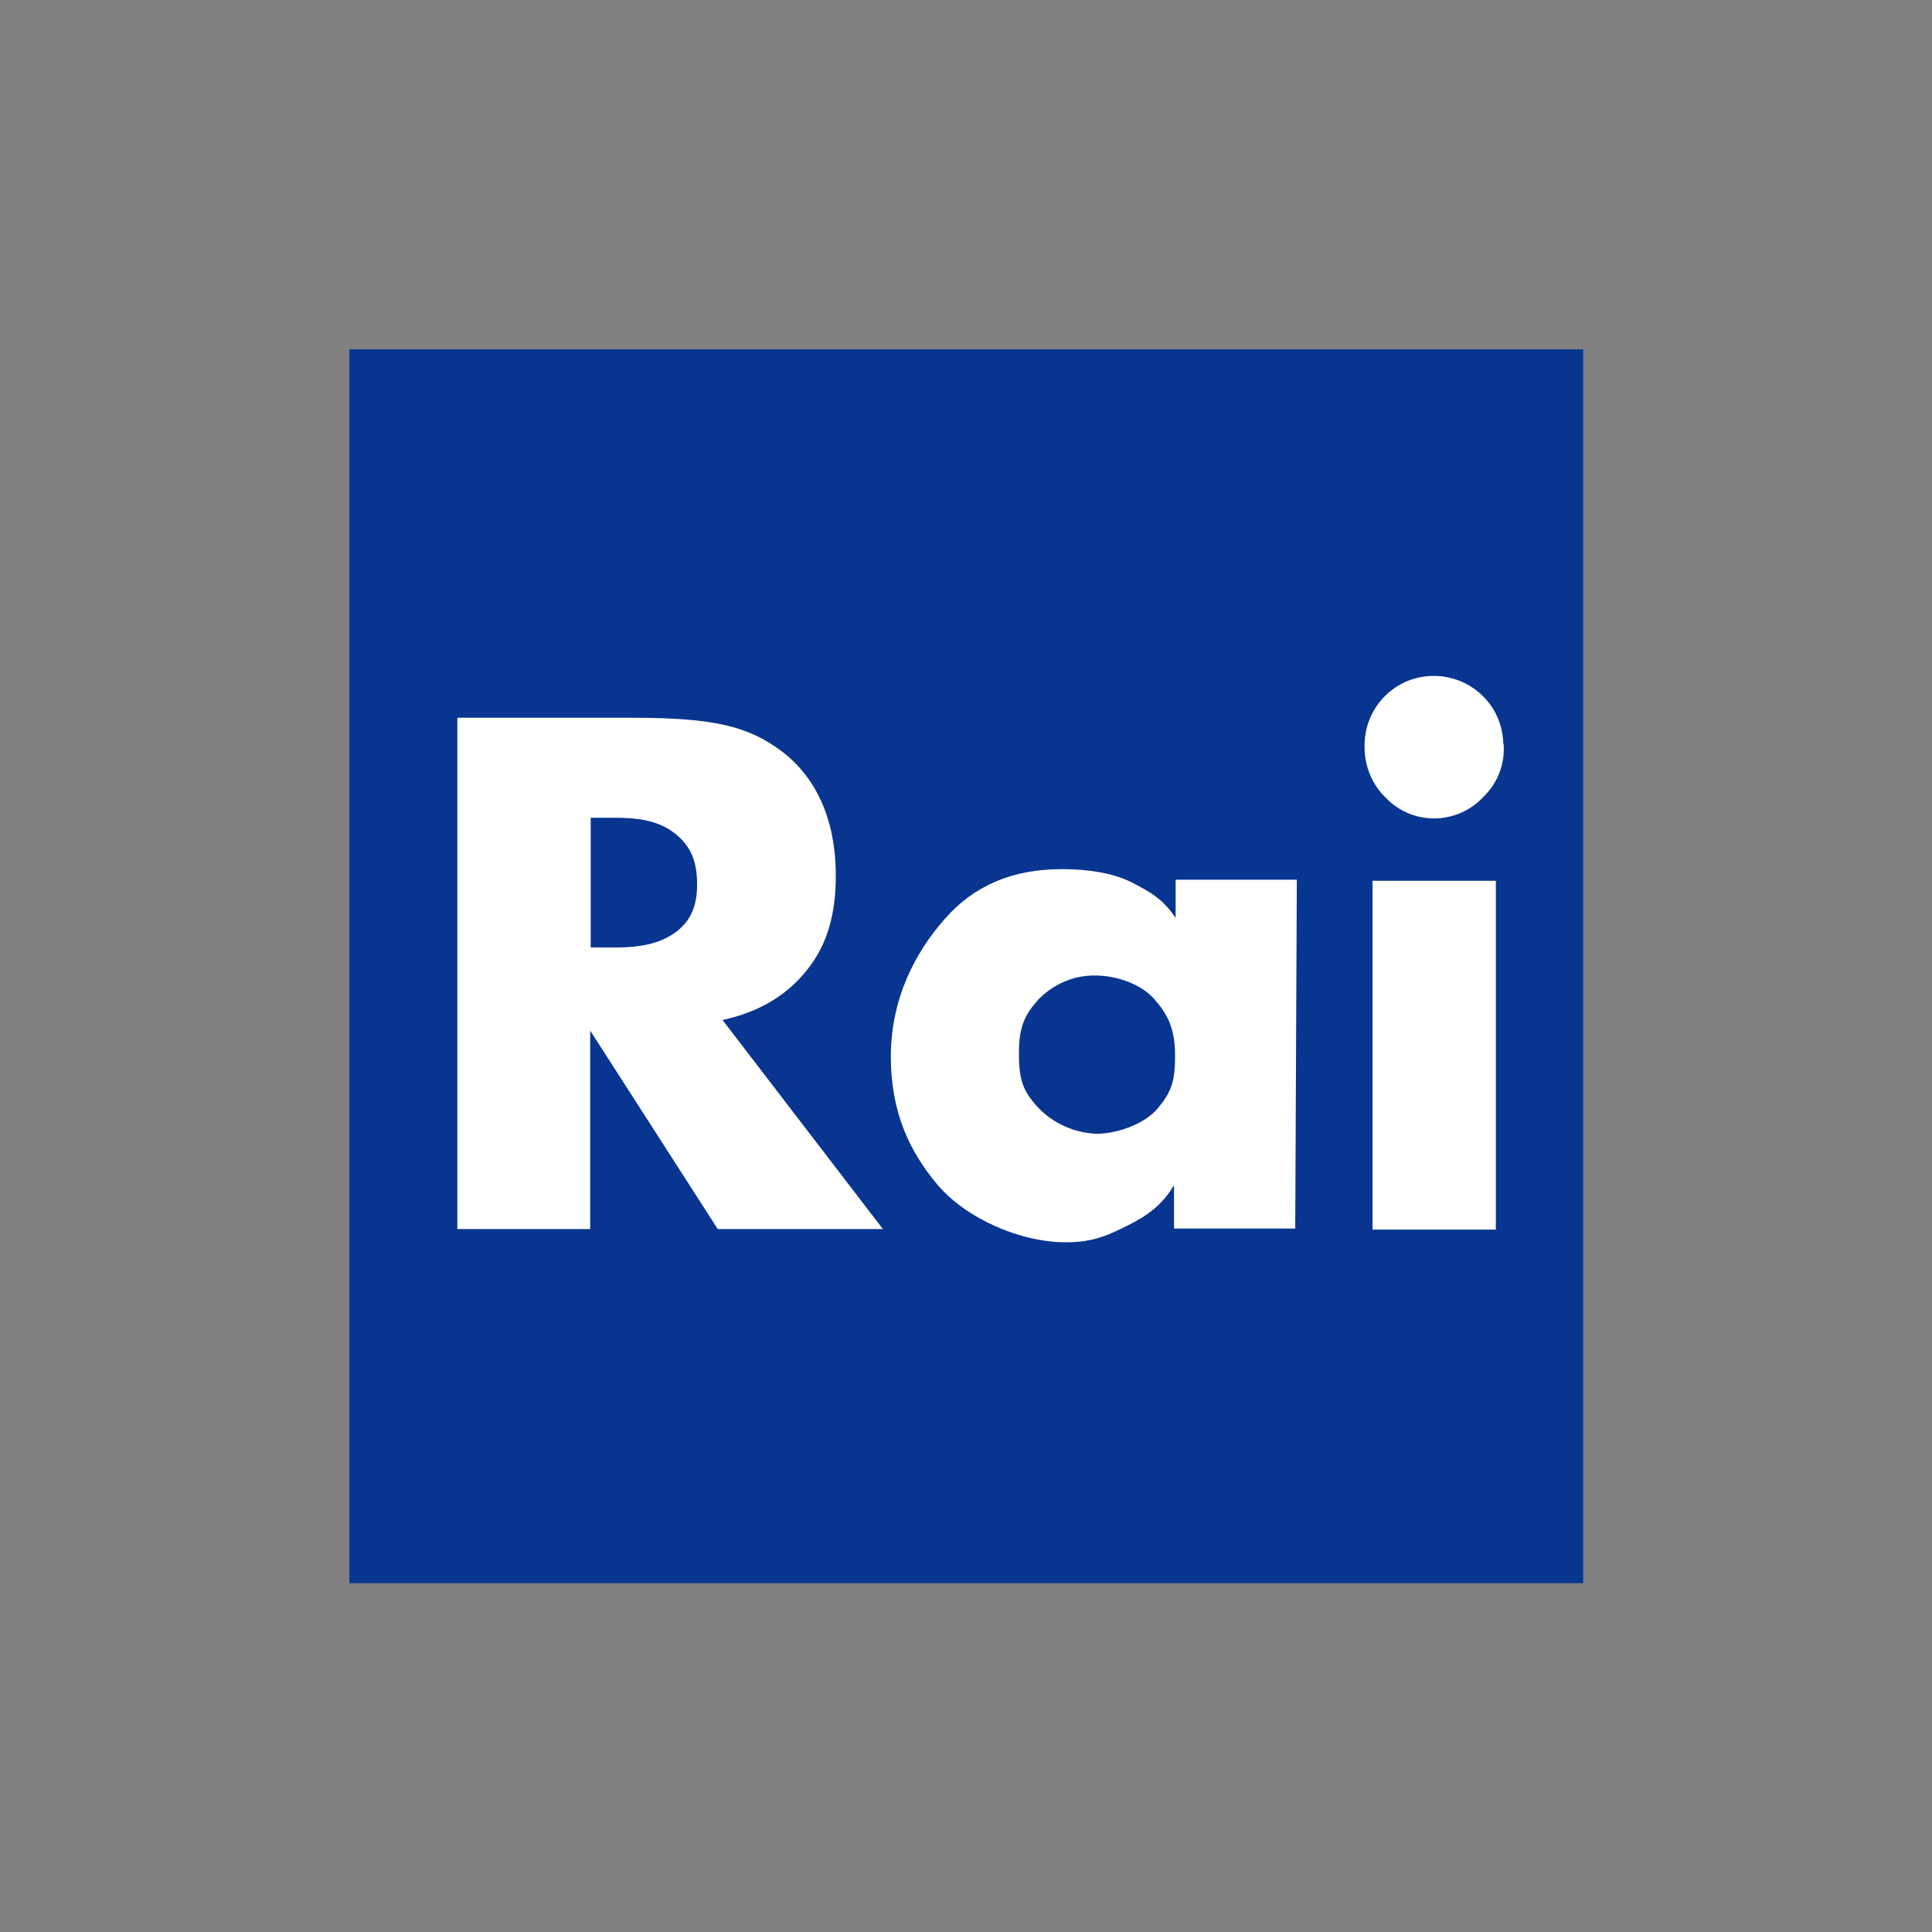 <?xml version="1.0" encoding="utf-8"?>
<!-- Generator: Adobe Illustrator 24.0.1, SVG Export Plug-In . SVG Version: 6.00 Build 0)  -->
<svg version="1.1" id="Livello_1" xmlns="http://www.w3.org/2000/svg" xmlns:xlink="http://www.w3.org/1999/xlink" x="0px" y="0px"
	 viewBox="0 0 365 365" style="enable-background:new 0 0 365 365;" xml:space="preserve">
<rect x="0" y="0" width="365" height="365" fill="#808080" stroke="none"/>
<style type="text/css">
	.st0{fill:#073590;}
	.st1{fill:#FFFFFF;}
</style>
<title>rai_logo</title>
<g id="Livello_2_1_">
	<g id="Layer_1">
		<rect x="66" y="66" class="st0" width="233.1" height="233.1"/>
		<path class="st1" d="M131.7,167.1c0-4.7-1.4-7.3-3.9-9.4c-2.4-2-5.6-3.2-11.2-3.2h-5V179h4.6c5.6,0,8.9-1,11.6-3
			C130.4,174,131.7,171.3,131.7,167.1z M166.8,232.2h-31.2l-24.1-37.5v37.5H86.4v-96.6h33.1c15.7,0,22.1,1.7,28.4,6.5
			c6.3,4.9,10,12.7,10,23.4c0,7.4-1.7,13.1-5.4,17.7c-3.6,4.6-8.9,8-16,9.5L166.8,232.2z"/>
		<path class="st1" d="M222,199.6c0-5.2-1.3-7.8-3.8-10.7c-2.4-2.9-7.2-4.6-11.2-4.6c-4.2-0.1-8.1,1.7-10.9,4.6
			c-2.6,3-3.6,5.1-3.6,10.2s0.9,7.1,3.4,9.9c2.9,3.2,7,5,11.2,5.2c4,0,9.3-1.9,11.7-4.9C221.2,206.4,222,204.4,222,199.6z
			 M244.7,232.1h-22.9v-8.2c-2.3,3.9-5.3,5.9-8.7,7.6c-3.5,1.7-6.3,3.2-11.7,3.2c-8.8,0-19-4.6-24.3-10.9s-8.8-13.7-8.8-24.2
			c0-10.9,4.6-19.7,10.2-26c5.5-6.3,12.8-9.4,22.1-9.4c4.9,0,9.5,0.7,13,2.4c3.5,1.8,6,3.1,8.5,6.8v-7.2h22.9L244.7,232.1
			L244.7,232.1z"/>
		<rect x="259.3" y="166.4" class="st1" width="23.3" height="65.9"/>
		<path class="st1" d="M284.1,141.2c0.1,3.5-1.3,6.9-3.9,9.4c-4.8,5.1-12.8,5.4-17.9,0.6c-0.2-0.2-0.4-0.4-0.6-0.6
			c-2.5-2.4-3.9-5.9-3.9-9.4c-0.2-7.2,5.4-13.3,12.7-13.5c7.2-0.2,13.3,5.4,13.5,12.7C284.1,140.6,284.1,140.9,284.1,141.2
			L284.1,141.2z"/>
	</g>
</g>
</svg>
